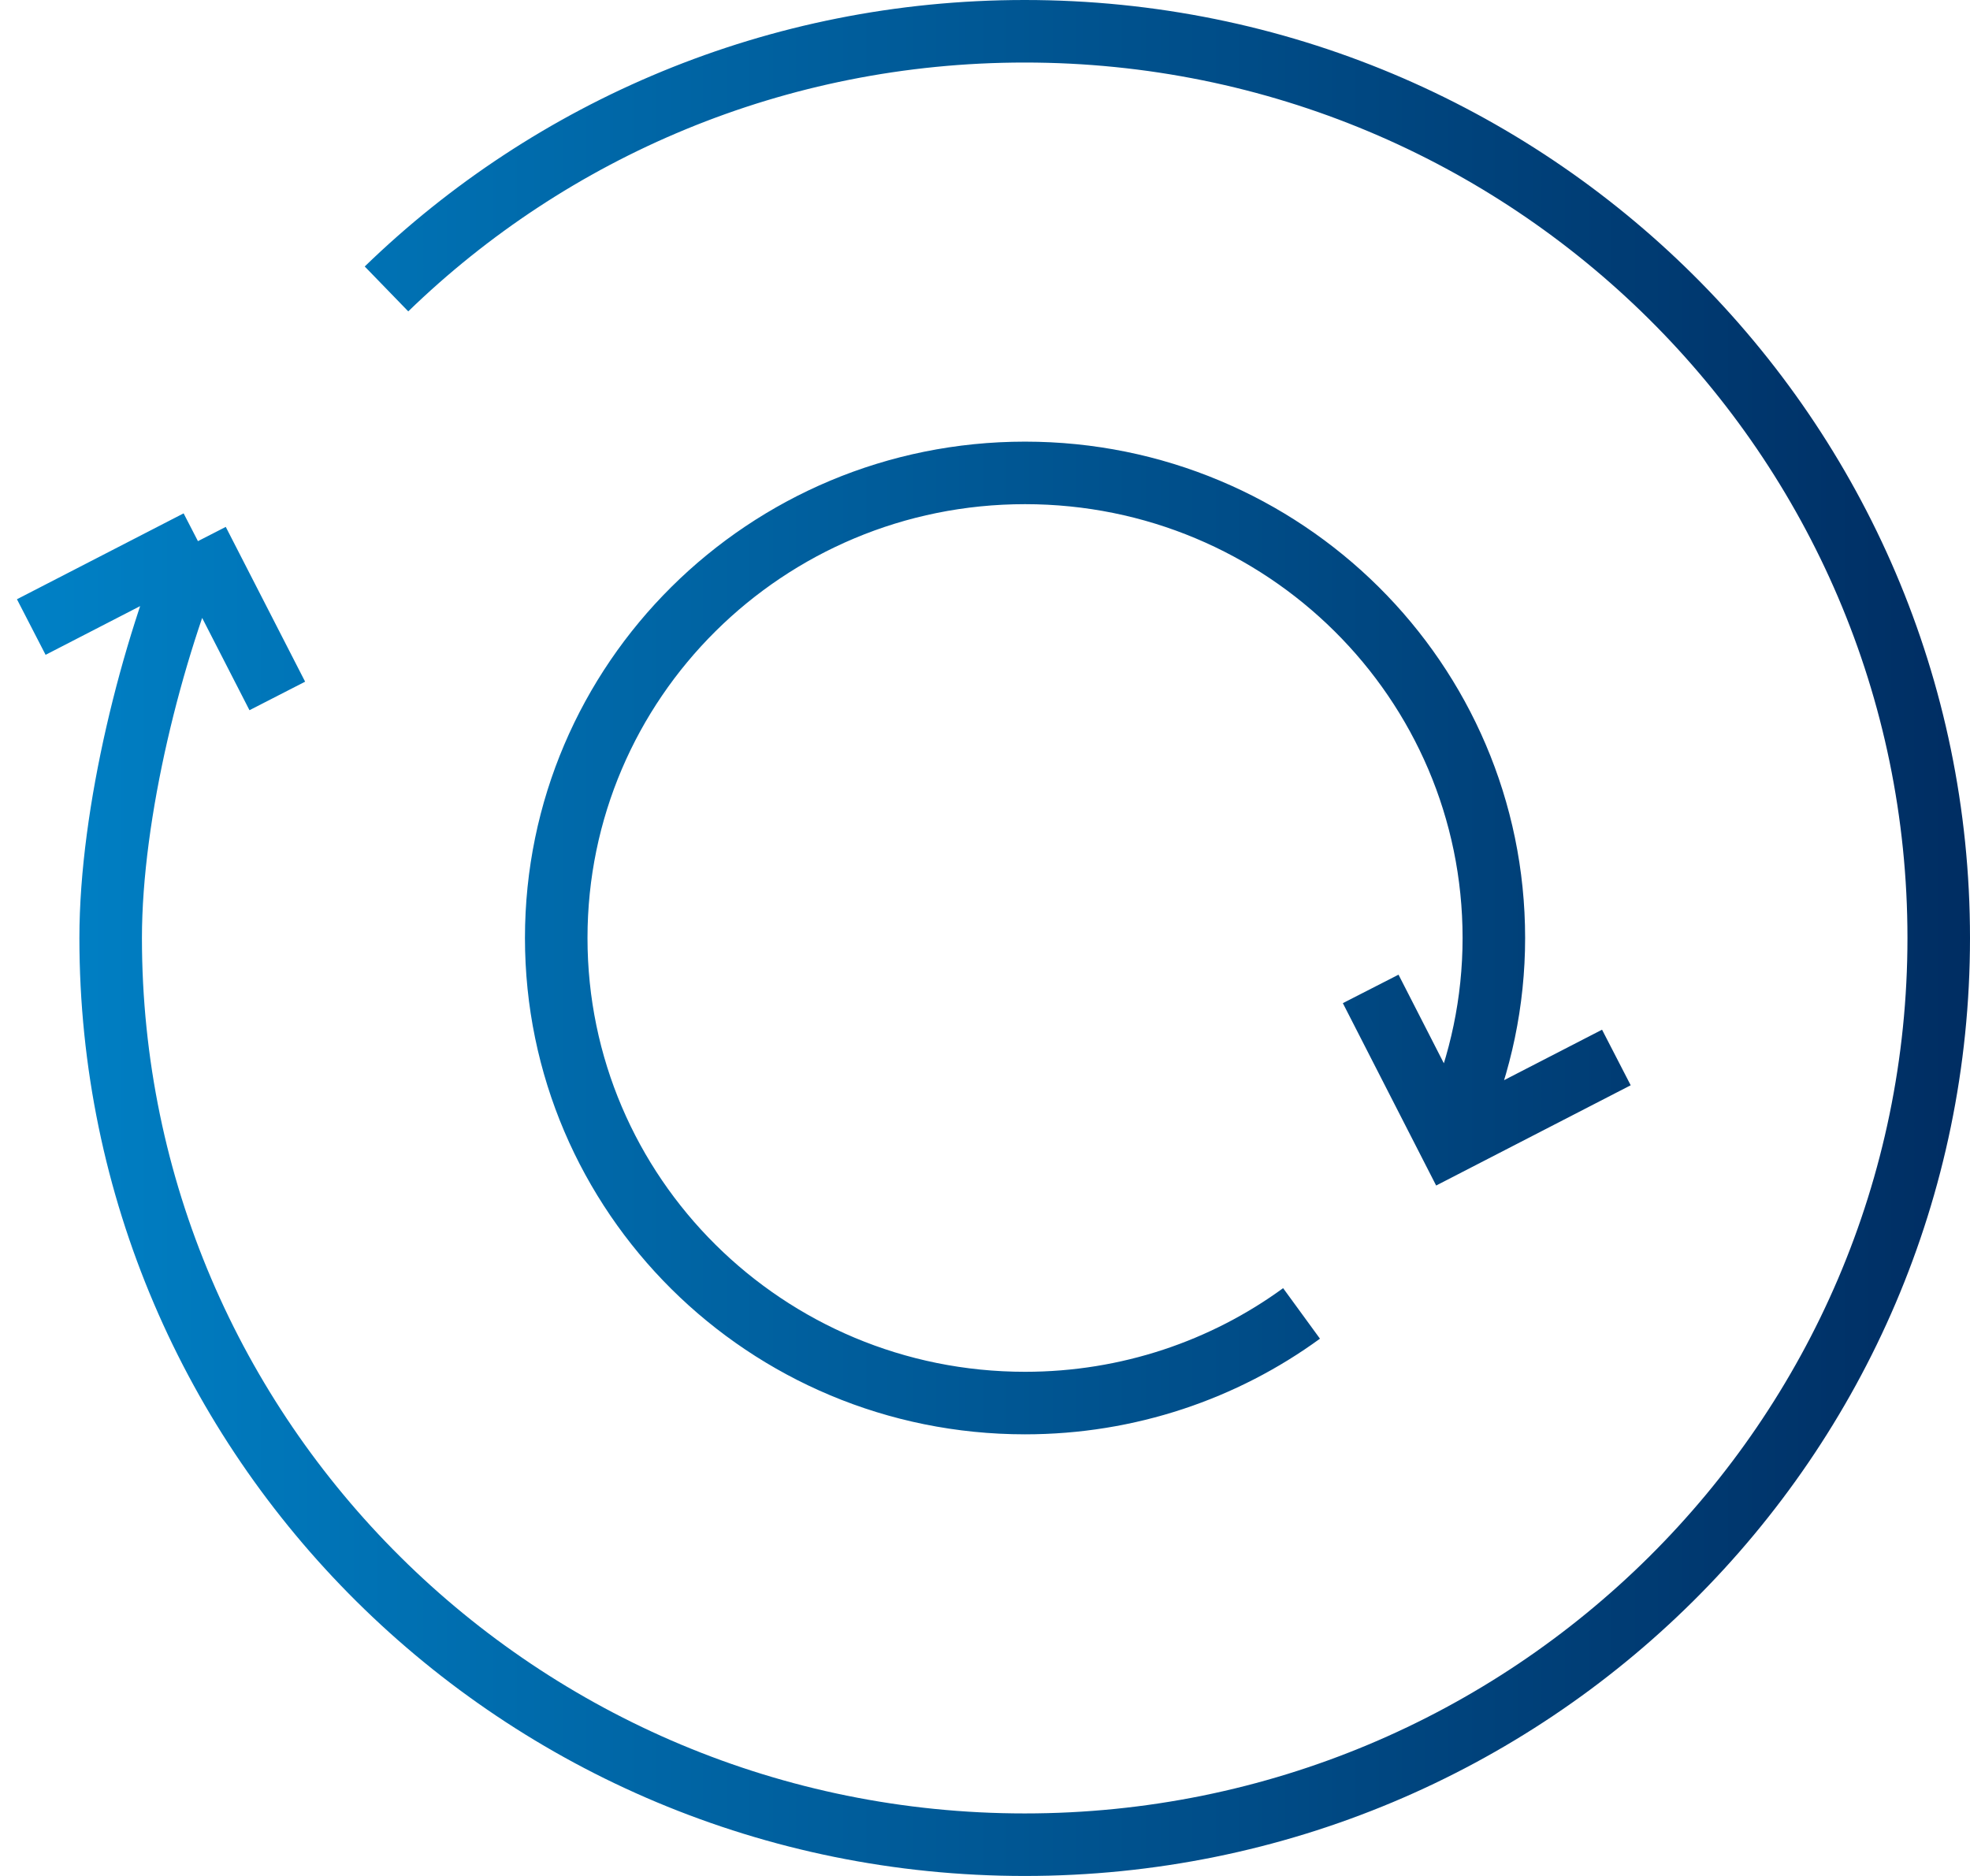 <svg width="63" height="60" viewBox="0 0 63 60" fill="none" xmlns="http://www.w3.org/2000/svg">
<path d="M12.36 9.241C17.623 4.138 24.824 1 32.77 1C48.911 1 62 13.985 62 30C62 46.015 48.911 59 32.77 59C16.628 59 3.539 46.015 3.539 30C3.539 25.994 4.852 20.782 6.33 17.308M6.33 17.308L8.868 22.259M6.33 17.308L1 20.055M46.591 35.787C47.346 34.006 47.773 32.052 47.773 30C47.773 21.781 41.065 15.125 32.78 15.125C24.496 15.125 17.788 21.781 17.788 30C17.788 38.219 24.496 44.875 32.78 44.875C36.085 44.875 39.15 43.811 41.623 42.008M43.834 31.629L46.361 36.569L51.691 33.822" stroke="url(#paint0_linear_1618_33425)" stroke-width="2" stroke-miterlimit="10"/>
<defs>
<linearGradient id="paint0_linear_1618_33425" x1="0.497" y1="30.011" x2="63.094" y2="30.011" gradientUnits="userSpaceOnUse">
<stop stop-color="#0081C6"/>
<stop offset="1" stop-color="#002D62"/>
</linearGradient>
</defs>
</svg>
